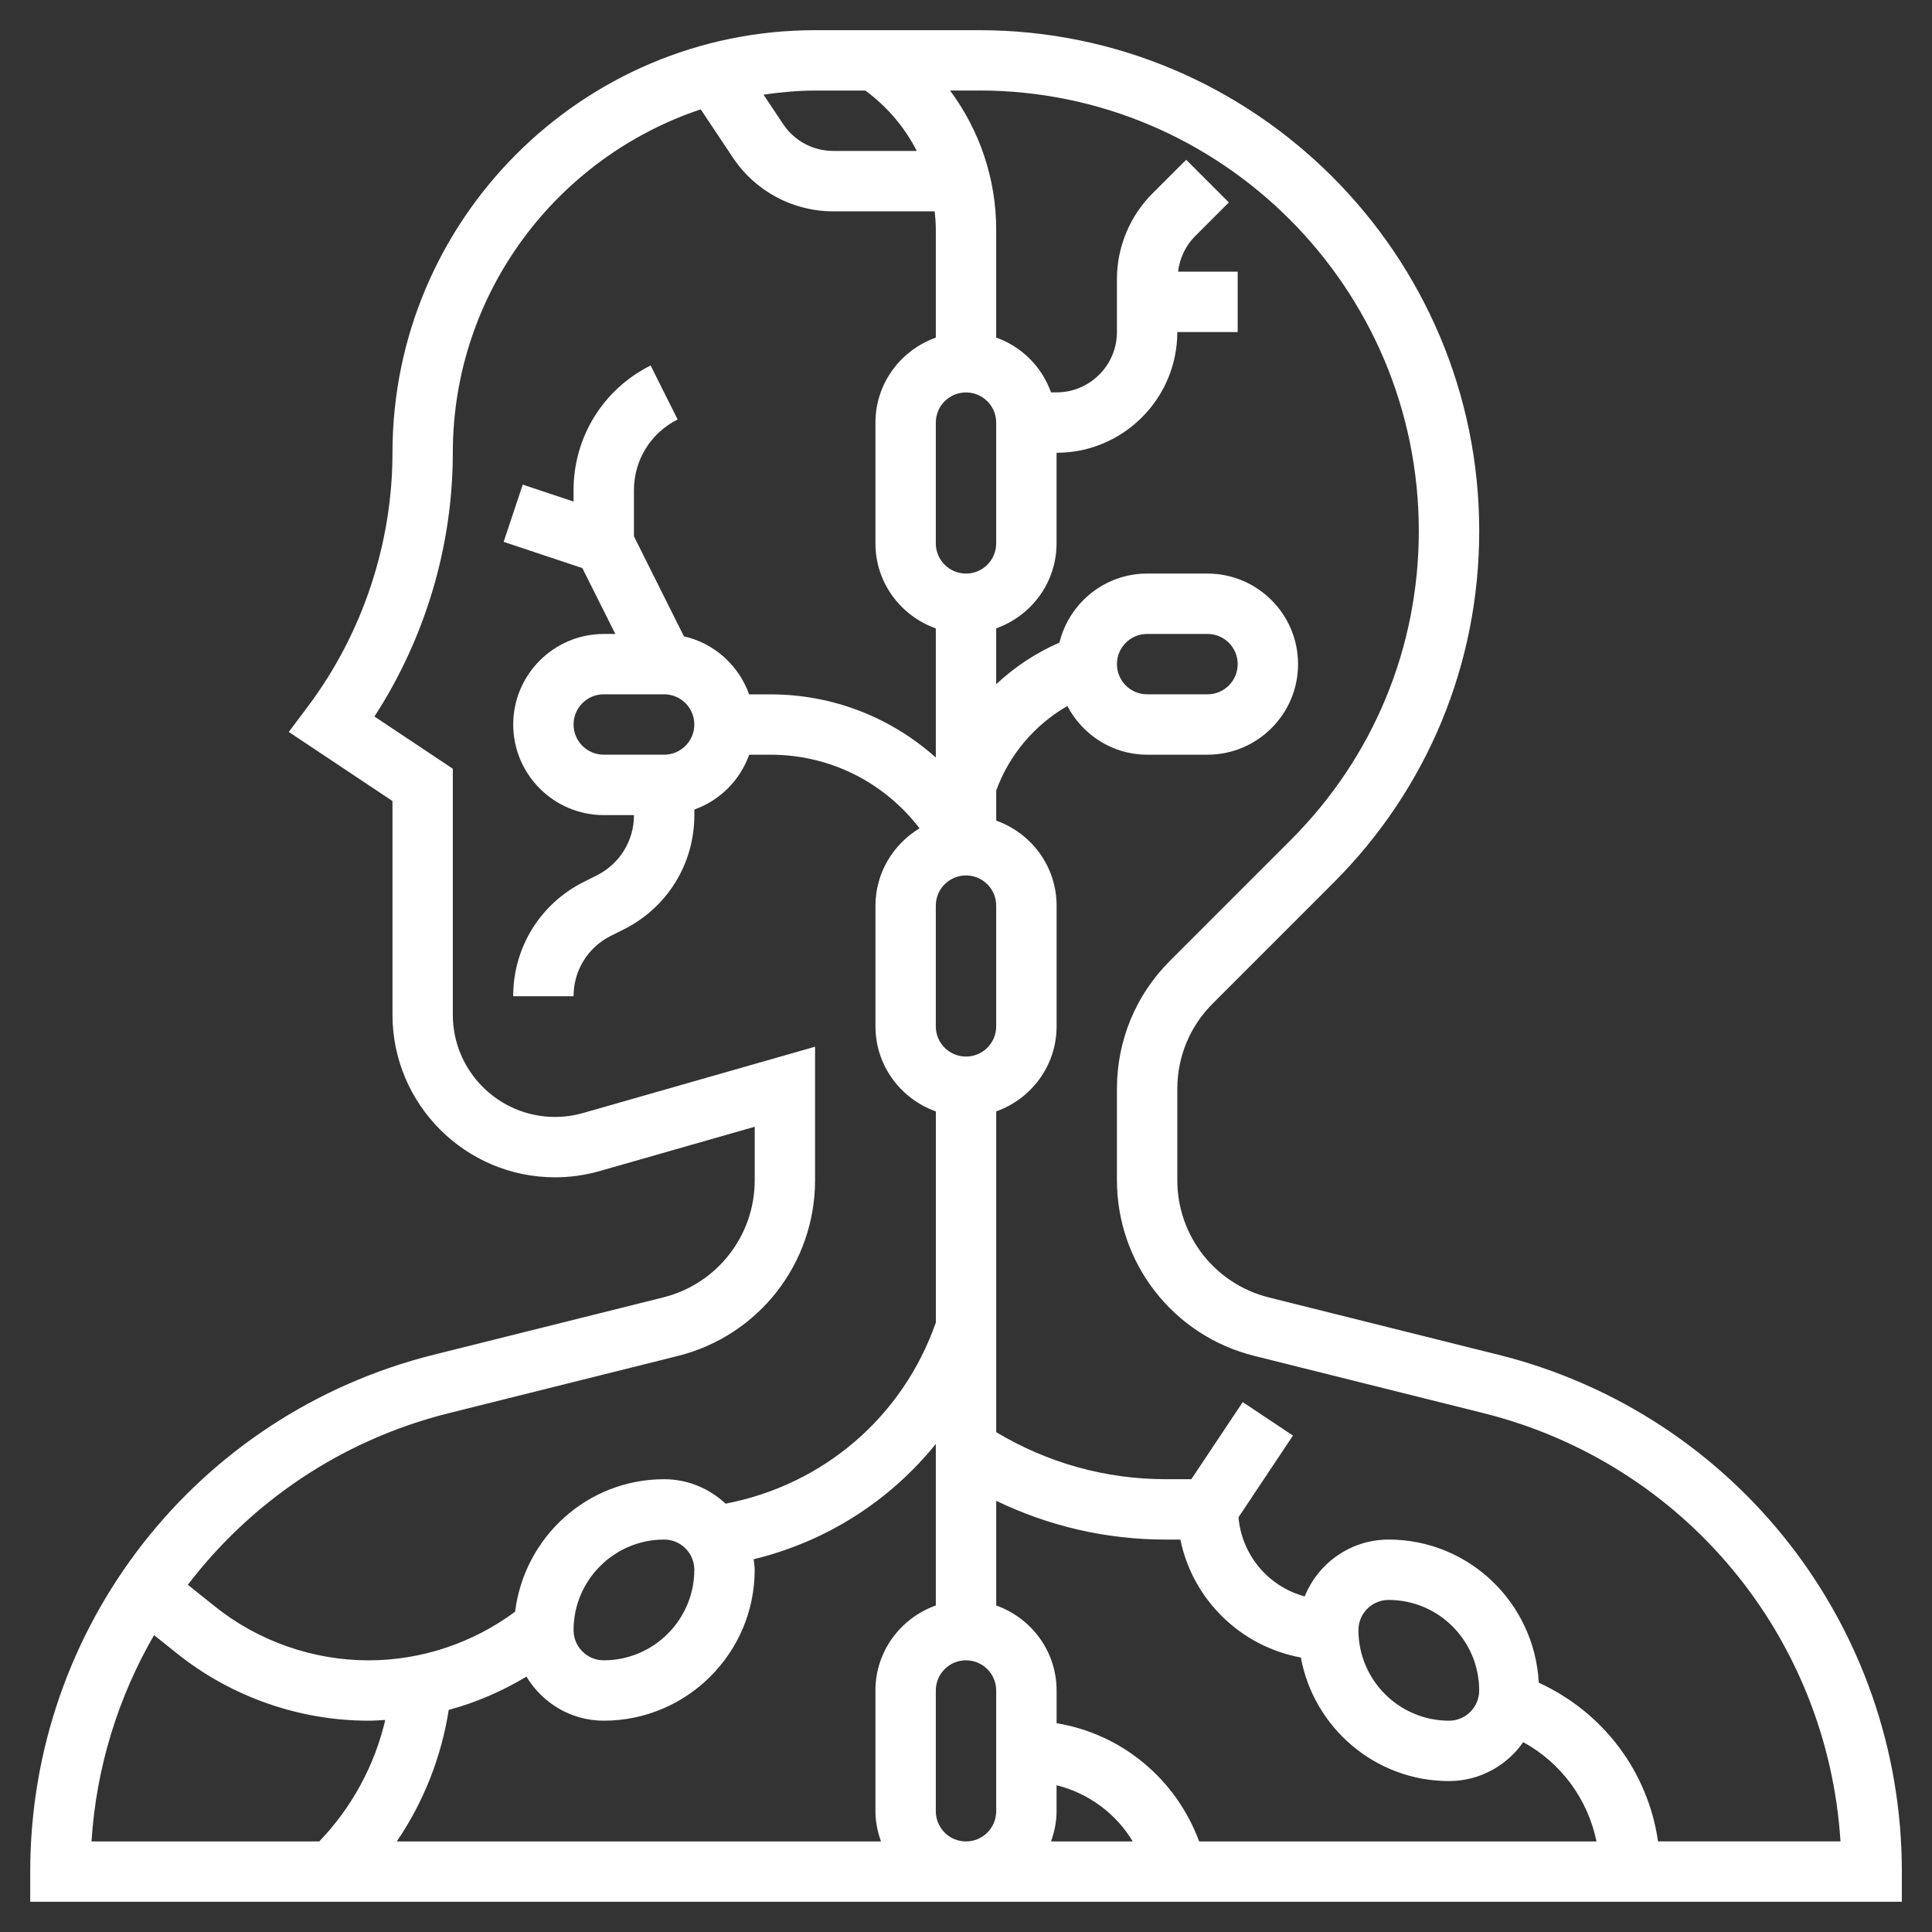 <?xml version="1.0" encoding="UTF-8"?>
<svg id="_x33_0" xmlns="http://www.w3.org/2000/svg" version="1.1" viewBox="0 0 512 512">
  <rect x="0" y="0" width="512" height="512" fill="#333333" stroke="none"/>
  <!-- Generator: Adobe Illustrator 29.7.1, SVG Export Plug-In . SVG Version: 2.1.1 Build 8)  -->
  <defs>
    <style>
      .st0 {
        fill: #fff;
      }
    </style>
  </defs>
  <path class="st0" d="M397.04,359.02l-60.81-15.19c-14.26-3.58-24.23-16.34-24.23-31.06v-24.19c0-8.54,3.33-16.58,9.38-22.63l32.02-32.02c24.9-24.9,38.61-58.01,38.61-93.21,0-73.18-59.45-132.72-132.5-132.72h-43.5c-61.76,0-112,50.24-112,112,0,24.07-7.95,47.94-22.4,67.2l-5.08,6.77,27.48,18.31v56.63c0,23.76,19.33,43.09,43.09,43.09,4.02,0,8-.56,11.83-1.66l41.08-11.74v14.16c0,14.71-9.97,27.49-24.23,31.06l-60.81,15.19c-62.98,15.74-106.96,72.08-106.96,136.98v8h496v-8c0-64.9-43.98-121.24-106.96-136.98ZM229.33,24c5.8,4.28,10.44,9.75,13.62,16h-22.11c-5.36,0-10.34-2.66-13.31-7.13l-5.19-7.79c4.48-.63,9.02-1.08,13.66-1.08h13.33ZM312.81,408c3.24,15.89,15.94,28.31,31.93,31.26,3.43,18.59,19.7,32.74,39.26,32.74,8.14,0,15.34-4.1,19.67-10.32,10.11,5.55,17.11,15.14,19.42,26.32h-105.3c-6.12-16.54-20.5-28.49-37.78-31.33v-8.67c0-10.42-6.71-19.22-16-22.53v-27.74c13.94,6.73,29.19,10.27,44.84,10.27h3.97ZM360,432c0-4.42,3.58-8,8-8,13.23,0,24,10.77,24,24,0,4.42-3.58,8-8,8-13.23,0-24-10.77-24-24ZM139.51,444.31c4.2,6.97,11.78,11.69,20.49,11.69,22.06,0,40-17.94,40-40,0-.95-.18-1.86-.28-2.78,19.32-4.7,36.1-15.49,48.28-30.56v42.81c-9.29,3.31-16,12.11-16,22.53v32c0,2.82.58,5.49,1.47,8H105.15c7.1-10.42,11.81-22.34,13.77-34.86,7.23-1.95,14.15-4.94,20.59-8.82h0ZM152,432c0-13.23,10.77-24,24-24,4.42,0,8,3.58,8,8,0,13.23-10.77,24-24,24-4.42,0-8-3.58-8-8ZM248,480v-32c0-4.42,3.58-8,8-8s8,3.58,8,8v32c0,4.42-3.58,8-8,8s-8-3.58-8-8ZM280,480v-6.9c8.46,2.12,15.71,7.46,20.19,14.9h-21.66c.9-2.51,1.47-5.18,1.47-8h0ZM256,280c-4.42,0-8-3.58-8-8v-32c0-4.42,3.58-8,8-8s8,3.58,8,8v32c0,4.42-3.58,8-8,8ZM256,152c-4.42,0-8-3.58-8-8v-32c0-4.42,3.58-8,8-8s8,3.58,8,8v32c0,4.42-3.58,8-8,8ZM118.83,374.53l60.81-15.19c21.41-5.35,36.36-24.5,36.36-46.57v-35.38l-61.48,17.57c-2.42.69-4.91,1.04-7.44,1.04-14.93,0-27.08-12.15-27.08-27.09v-65.19l-20.77-13.84c13.44-20.69,20.77-45.18,20.77-69.88,0-42.34,27.58-78.3,65.7-91.02l8.52,12.78c5.94,8.92,15.9,14.25,26.62,14.25h26.86c.18,1.6.3,3.21.3,4.84v28.63c-9.29,3.31-16,12.11-16,22.53v32c0,10.42,6.71,19.22,16,22.53v34.22c-11.83-10.58-27.21-16.74-43.78-16.74h-5.7c-2.74-7.68-9.21-13.57-17.27-15.38l-13.25-26.51v-12.22c0-7.98,4.44-15.17,11.58-18.74l-7.16-14.31c-12.58,6.3-20.42,18.97-20.42,33.04v3.02l-13.47-4.49-5.06,15.17,20.86,6.95,8.74,17.46h-3.06c-13.23,0-24,10.77-24,24s10.77,24,24,24h8c0,6.82-3.79,12.95-9.89,16l-3.38,1.69c-11.56,5.78-18.74,17.39-18.74,30.31h16c0-6.82,3.79-12.95,9.89-16l3.38-1.69c11.56-5.78,18.74-17.39,18.74-30.31v-1.47c6.78-2.42,12.11-7.75,14.53-14.53h5.7c15.76,0,30.13,7.34,39.45,19.51-6.97,4.21-11.68,11.78-11.68,20.49v32c0,10.42,6.71,19.22,16,22.53v55.94c-8.74,25.02-29.81,43.03-55.71,48.01-4.28-3.98-9.98-6.48-16.29-6.48-20.38,0-37.06,15.38-39.5,35.11-11.19,8.3-24.84,12.89-38.82,12.89-14.75,0-29.22-5.07-40.74-14.29l-7.17-5.74c16.77-21.93,40.7-38.35,69.06-45.45h0ZM176,200h-16c-4.42,0-8-3.58-8-8s3.58-8,8-8h16c4.42,0,8,3.58,8,8s-3.58,8-8,8ZM40.83,433.32l6.12,4.9c14.34,11.46,32.36,17.78,50.73,17.78,1.48,0,2.95-.11,4.42-.19-2.83,12.06-8.85,23.2-17.5,32.19H24.25c1.25-19.7,7.11-38.31,16.58-54.68ZM439.4,488c-2.66-18.44-14.45-34.19-31.61-42.07-1.1-21.07-18.45-37.93-39.79-37.93-10.07,0-18.69,6.26-22.24,15.07-9.54-2.58-16.66-10.86-17.55-20.97l14.44-21.66-13.31-8.87-13.62,20.43h-6.87c-15.88,0-31.29-4.33-44.84-12.46v-85.01c9.29-3.31,16-12.11,16-22.53v-32c0-10.42-6.71-19.22-16-22.53v-7.98c3.45-9.49,10.2-17.41,18.85-22.39,4.02,7.62,11.94,12.9,21.14,12.9h16c13.23,0,24-10.77,24-24s-10.77-24-24-24h-16c-11.26,0-20.66,7.82-23.24,18.3-6.22,2.7-11.87,6.45-16.76,11.03v-14.81c9.29-3.31,16-12.11,16-22.53v-24c17.65,0,32-14.35,32-32h16v-16h-15.81c.44-3.51,1.98-6.86,4.5-9.38l8.97-8.97-11.31-11.31-8.97,8.97c-5.96,5.95-9.38,14.2-9.38,22.62v14.06c0,8.82-7.18,16-16,16h-1.47c-2.42-6.78-7.75-12.11-14.53-14.53v-28.63c0-13.5-4.43-26.33-12.23-36.84h7.73c64.24,0,116.5,52.36,116.5,116.72,0,30.93-12.05,60.02-33.92,81.89l-32.02,32.02c-9.07,9.07-14.06,21.13-14.06,33.94v24.19c0,22.07,14.95,41.22,36.36,46.57l60.81,15.19c53.23,13.32,91.16,59.34,94.58,113.48h-48.35ZM296,176c0-4.42,3.58-8,8-8h16c4.42,0,8,3.58,8,8s-3.58,8-8,8h-16c-4.42,0-8-3.58-8-8Z"/>
</svg>